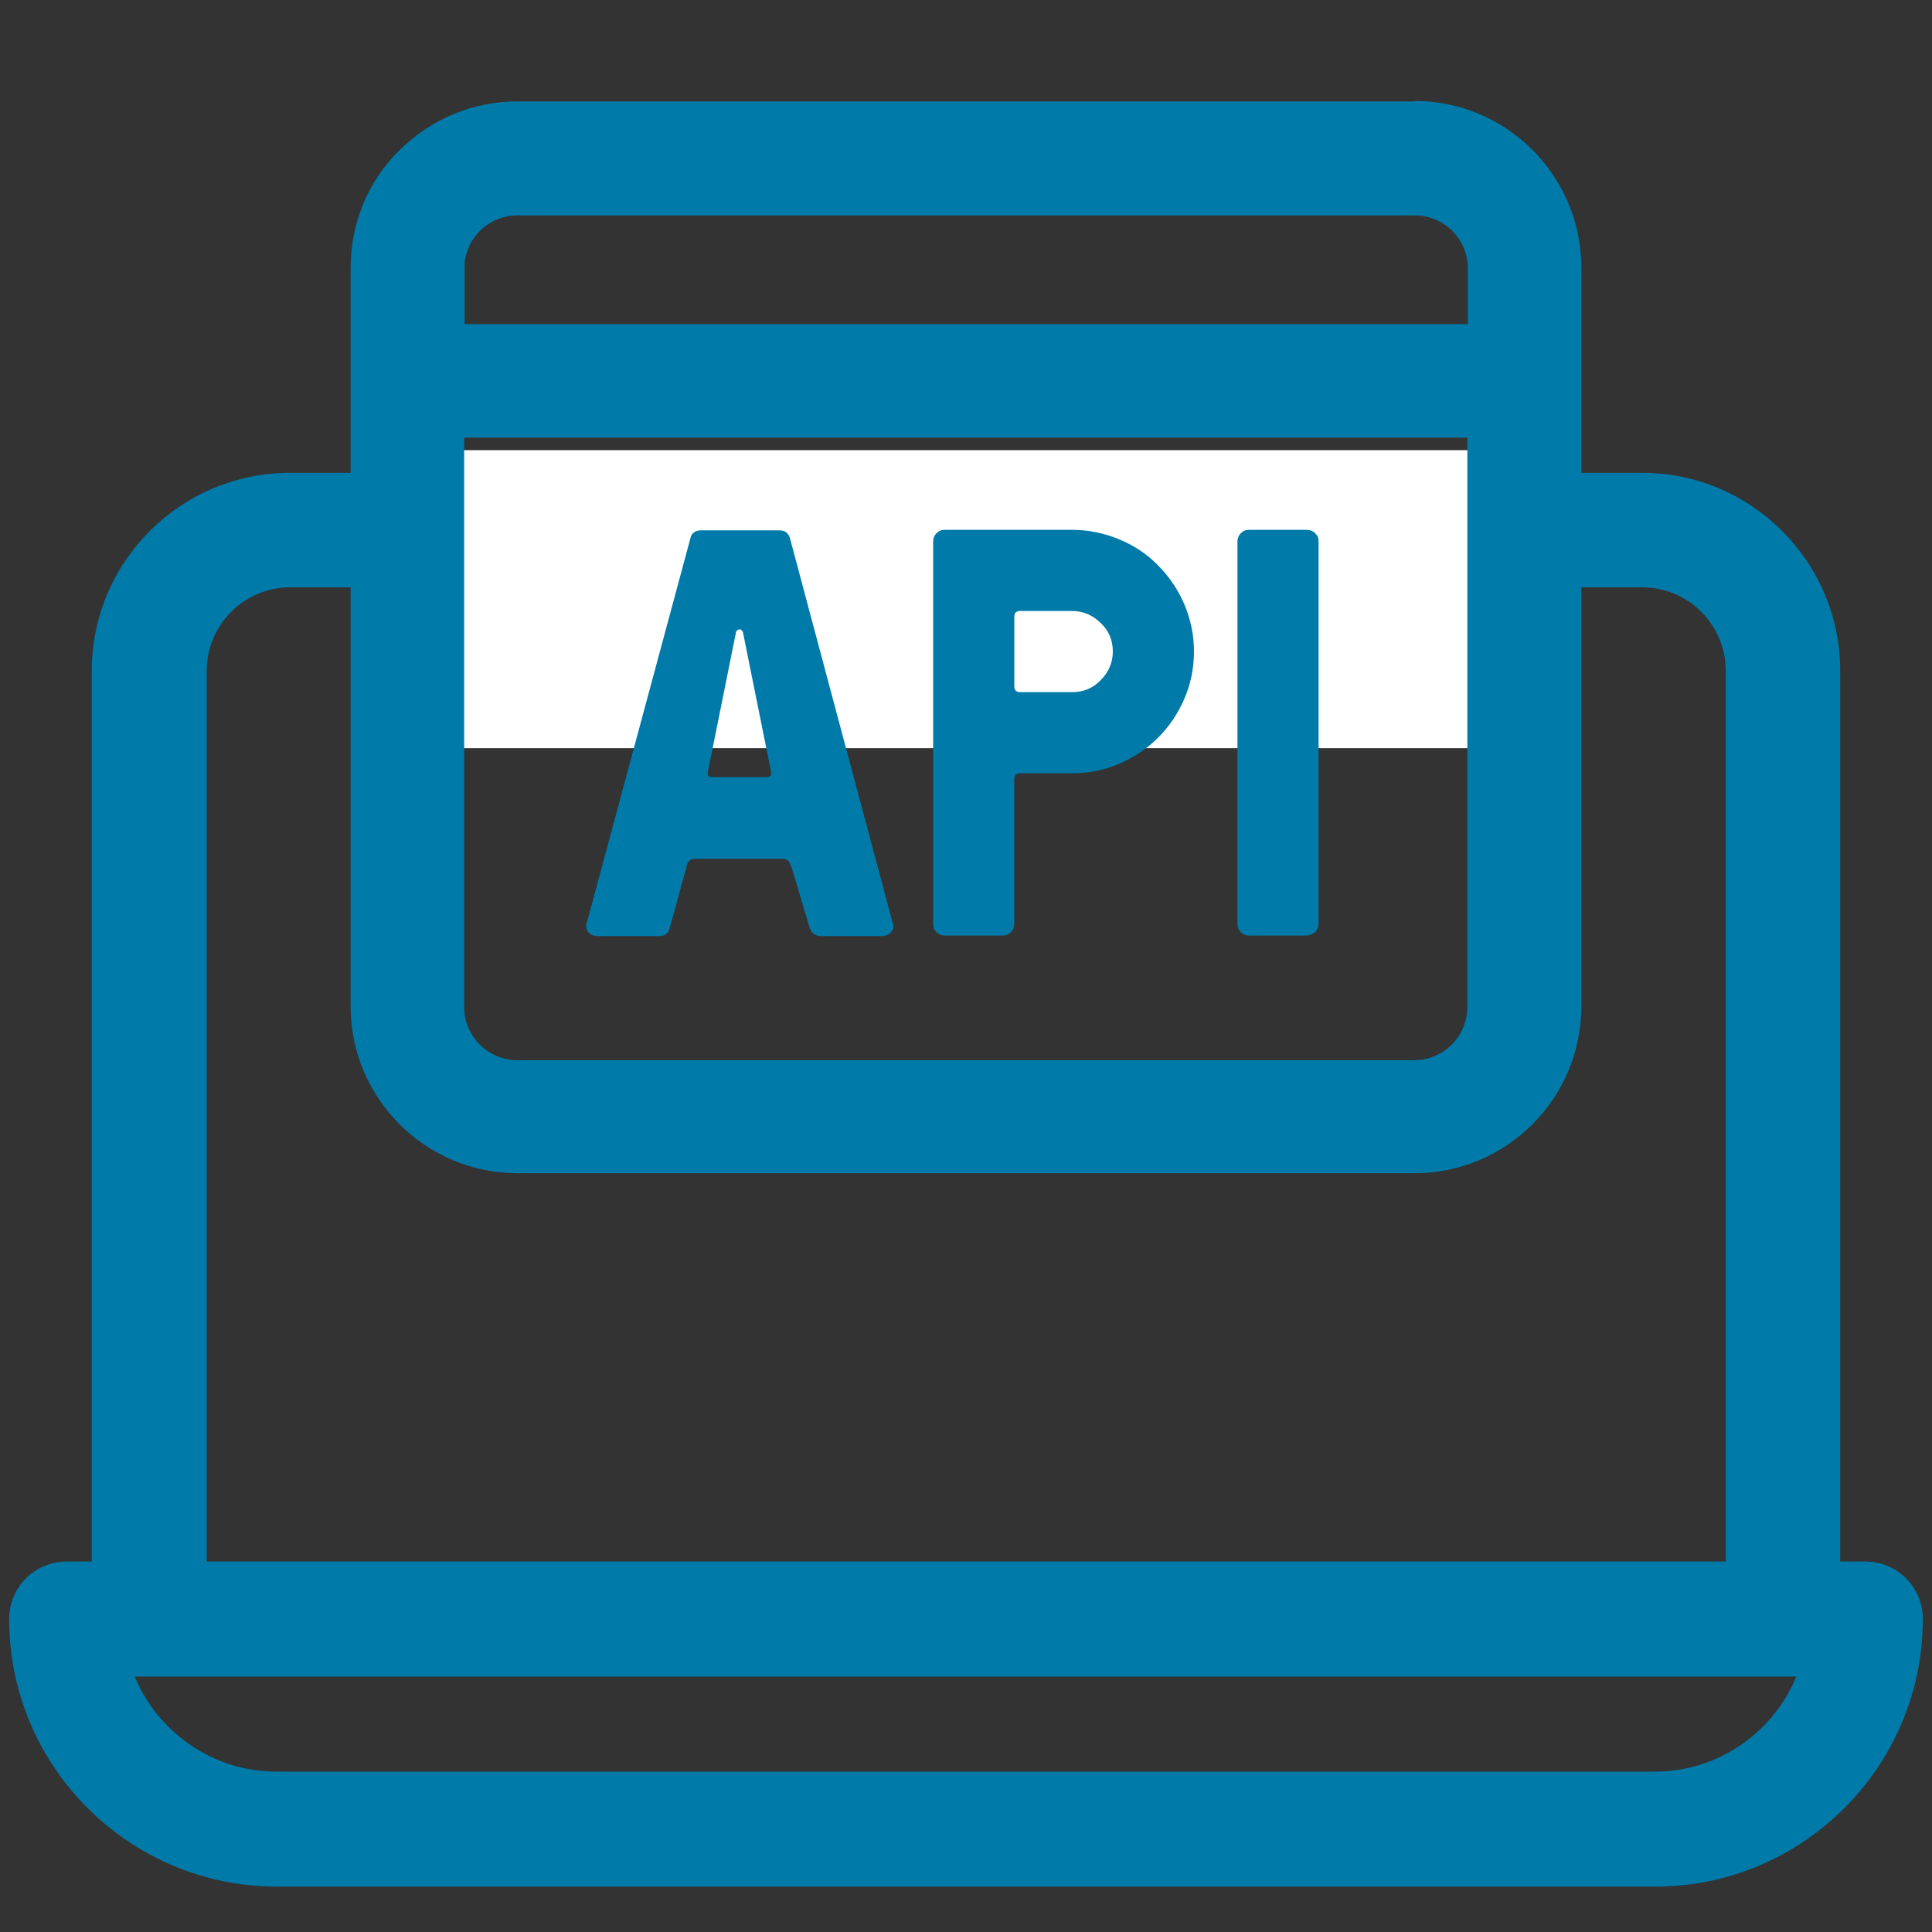 <?xml version="1.0" encoding="UTF-8"?><svg id="Layer_1" xmlns="http://www.w3.org/2000/svg" viewBox="0 0 40 40"><rect x="0" y="0" width="40" height="40" fill="#333333" stroke="none"/><defs><style>.cls-1{fill:#007aa8;}.cls-2{fill:#fff;}</style></defs><path class="cls-1" d="m38.62,32.33h-.52V13.89c0-2.26-1.84-4.1-4.1-4.1H6c-2.26,0-4.1,1.84-4.1,4.1v18.44h-.52c-.66,0-1.19.53-1.19,1.19,0,3.06,2.49,5.54,5.54,5.54h28.54c3.06,0,5.54-2.49,5.54-5.54,0-.66-.53-1.19-1.19-1.19ZM4.28,13.89c0-.95.77-1.73,1.73-1.73h27.99c.95,0,1.73.77,1.73,1.73v18.44H4.28V13.89Zm29.99,22.79H5.73c-.32,0-.64-.05-.94-.14-.89-.28-1.64-.95-2-1.83h34.4c-.36.88-1.1,1.55-2,1.83-.3.09-.61.14-.94.14Z"/><rect class="cls-2" x="8.83" y="9.32" width="22.79" height="6.17"/><path class="cls-1" d="m29.29,2.1H10.71c-.92,0-1.78.36-2.44,1.01s-1.01,1.52-1.01,2.44v15.29c0,1.9,1.55,3.45,3.45,3.45h18.58c1.9,0,3.45-1.55,3.45-3.45V5.54c0-1.9-1.55-3.45-3.45-3.45Zm-19.67,3.34c.06-.56.53-.98,1.09-.98h18.58c.61,0,1.1.49,1.1,1.1v1.15H9.62v-.83c0-.34,0-.35,0-.44Zm20.76,15.35v.06c0,.6-.49,1.1-1.1,1.1H10.71c-.6,0-1.1-.49-1.1-1.1v-11.79h20.77s0,11.73,0,11.73Z"/><g><path class="cls-1" d="m16.33,17.83s-.06-.05-.12-.05h-1.82c-.1,0-.16.06-.18.18l-.34,1.24c-.02.12-.1.18-.23.18h-1.26c-.1,0-.16-.03-.2-.08-.04-.05-.05-.11-.04-.16l2.15-7.98c.02-.12.1-.18.23-.18h1.61c.13,0,.2.06.23.18l2.13,7.98c.02.06,0,.11-.04.16-.04.05-.11.08-.2.08h-1.26c-.11,0-.19-.06-.23-.18l-.37-1.24s-.04-.09-.06-.13Zm-.37-1.87l-.58-2.88s-.03-.05-.06-.05h-.02s-.05.02-.06.05l-.58,2.88c-.02.09,0,.13.1.13h1.1c.09,0,.12-.04.1-.13Z"/><path class="cls-1" d="m23.18,11.17c.31.13.58.31.8.54.23.23.41.5.54.8.13.31.2.63.2.98s-.07.68-.2.98c-.13.3-.31.57-.54.8-.23.23-.5.41-.8.54s-.63.2-.98.2h-1.08c-.08,0-.12.04-.12.12v3c0,.06-.02.12-.07.17-.05.05-.1.07-.17.07h-1.2c-.06,0-.12-.02-.17-.07-.05-.05-.07-.1-.07-.17v-7.92c0-.06.02-.12.07-.17.05-.05.1-.07.17-.07h2.64c.34,0,.67.07.98.2Zm-2.18,1.6v1.44c0,.08.04.12.12.12h1.08c.23,0,.43-.08.59-.25.16-.16.25-.36.25-.59s-.08-.43-.25-.59c-.16-.16-.36-.25-.59-.25h-1.08c-.08,0-.12.04-.12.12Z"/><path class="cls-1" d="m27.23,19.3s-.1.07-.17.07h-1.2c-.06,0-.12-.02-.17-.07-.05-.05-.07-.1-.07-.17v-7.92c0-.06.02-.12.07-.17.05-.05.1-.07.17-.07h1.2c.06,0,.12.02.17.07.05.05.07.1.07.17v7.92c0,.06-.02.12-.07.17Z"/></g></svg>